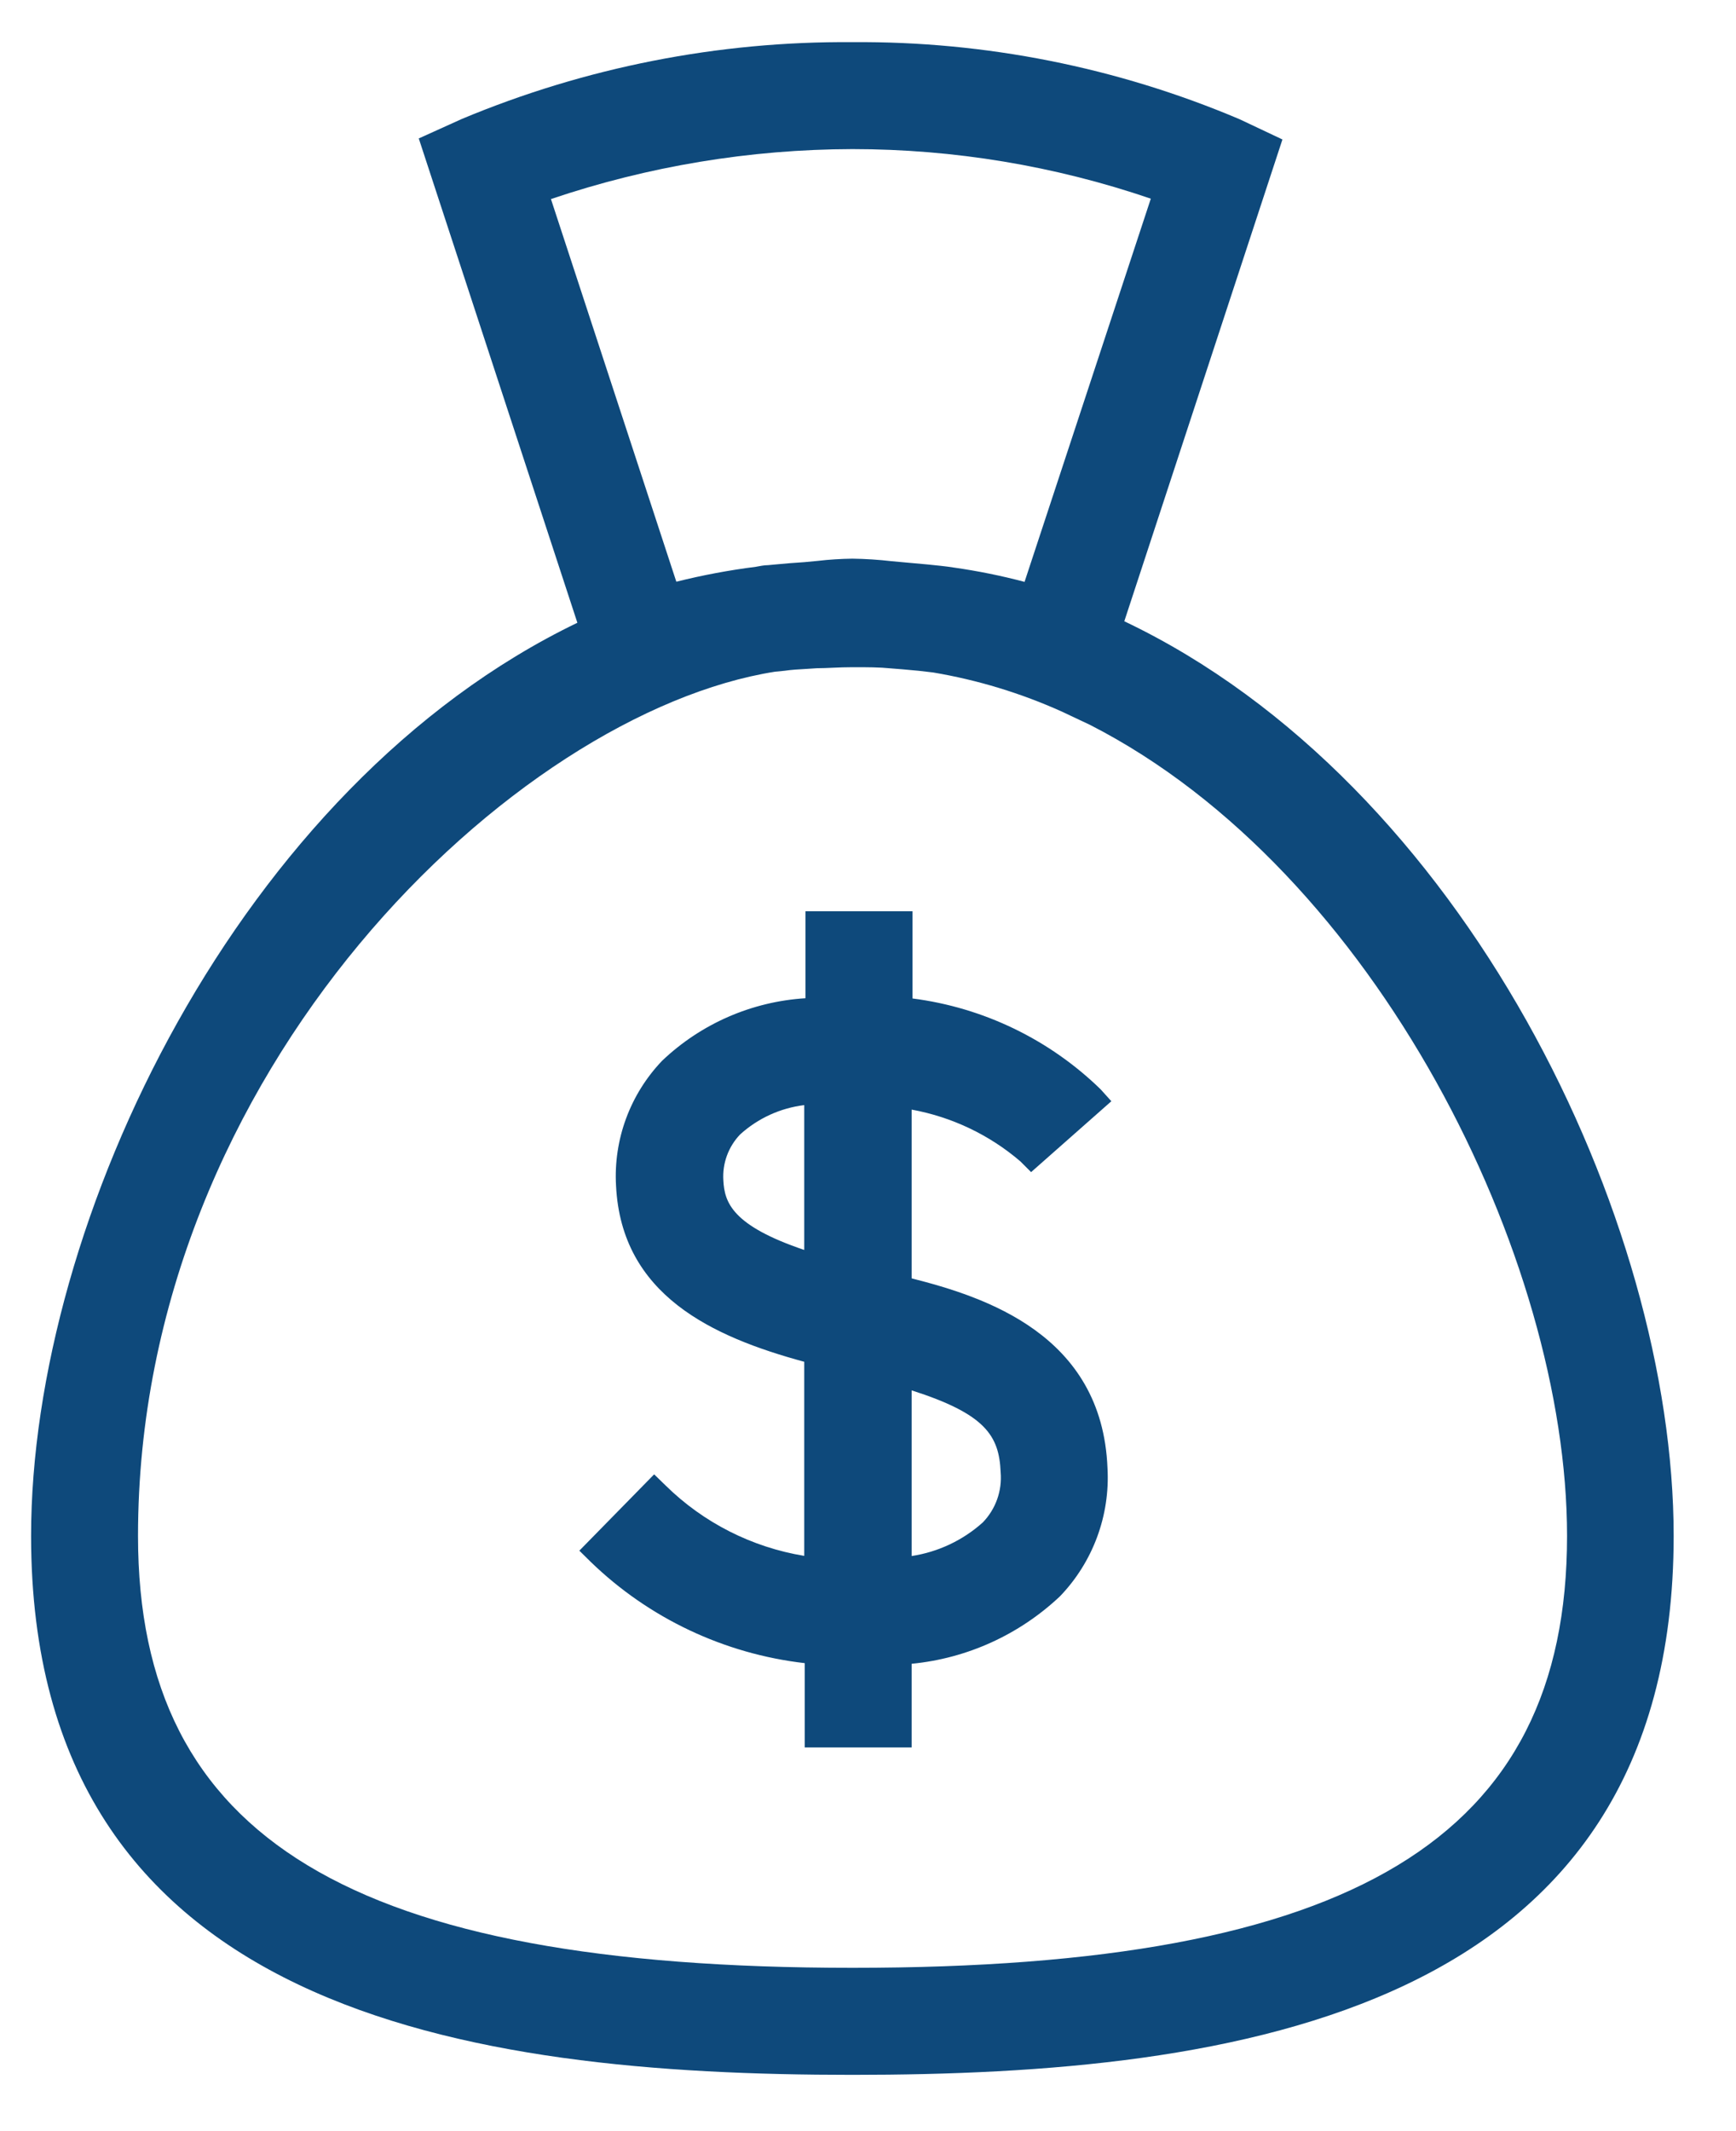 
<svg width="22px" height="27px" viewBox="0 0 22 27" version="1.1" xmlns="http://www.w3.org/2000/svg" xmlns:xlink="http://www.w3.org/1999/xlink">
    <defs>
        <path d="M611.802,712.287 C616.648,712.287 622.21,711.51 622.21,705.459 C622.21,701.446 619.554,695.921 615.248,693.871 L617.252,687.767 L616.71,687.511 C615.158,686.853 613.488,686.521 611.802,686.534 C610.104,686.521 608.42,686.852 606.853,687.507 L606.307,687.754 L608.317,693.89 C604.037,695.952 601.394,701.466 601.394,705.459 C601.394,711.51 606.951,712.287 611.802,712.287 Z M607.982,688.522 C609.213,688.106 610.503,687.892 611.802,687.889 C613.089,687.889 614.366,688.101 615.584,688.517 L613.984,693.372 C613.69,693.294 613.392,693.234 613.091,693.191 C612.979,693.173 612.865,693.163 612.75,693.151 L612.298,693.11 C612.133,693.091 611.967,693.08 611.801,693.078 C611.655,693.08 611.509,693.089 611.364,693.106 L611.195,693.122 C611.072,693.13 610.952,693.139 610.832,693.151 L610.735,693.16 C610.681,693.16 610.626,693.173 610.578,693.181 C610.239,693.224 609.903,693.287 609.571,693.37 L607.982,688.522 Z M610.822,694.51 L610.944,694.498 C611.032,694.485 611.123,694.48 611.215,694.475 L611.351,694.466 C611.486,694.466 611.622,694.453 611.807,694.453 C611.993,694.453 612.141,694.453 612.29,694.468 L612.44,694.48 C612.576,694.491 612.712,694.505 612.827,694.52 C613.39,694.615 613.939,694.782 614.46,695.017 L614.814,695.184 L614.814,695.184 C618.44,697.037 620.859,701.943 620.859,705.459 C620.859,709.295 618.148,710.931 611.806,710.931 C605.464,710.931 602.749,709.295 602.749,705.459 C602.749,699.546 607.537,695.028 610.822,694.51 Z M609.436,704.821 L609.29,704.679 L608.342,705.646 L608.487,705.789 C609.225,706.503 610.177,706.953 611.198,707.071 L611.198,708.139 L612.553,708.139 L612.553,707.079 C613.257,707.011 613.917,706.71 614.432,706.225 C614.85,705.791 615.069,705.201 615.035,704.599 C614.968,702.903 613.473,702.43 612.553,702.196 L612.553,700.058 C613.062,700.151 613.538,700.377 613.931,700.714 L614.067,700.85 L615.084,699.952 L614.948,699.801 C614.299,699.169 613.462,698.765 612.564,698.65 L612.564,697.545 L611.208,697.545 L611.208,698.647 C610.528,698.689 609.885,698.969 609.391,699.439 C608.985,699.864 608.773,700.438 608.807,701.024 C608.876,702.408 610.026,702.936 611.192,703.253 L611.192,705.712 C610.529,705.603 609.915,705.292 609.436,704.821 L609.436,704.821 Z M612.553,703.615 C613.487,703.914 613.662,704.188 613.681,704.652 C613.701,704.887 613.619,705.119 613.454,705.289 C613.202,705.515 612.888,705.663 612.553,705.714 L612.553,703.615 Z M610.167,700.955 C610.153,700.74 610.23,700.529 610.379,700.373 C610.605,700.168 610.889,700.038 611.192,700.001 L611.192,701.836 C610.277,701.527 610.181,701.233 610.167,700.955 Z" id="path-1"></path>
    </defs>
    <g id="R5" stroke="none" stroke-width="1" fill="none" fill-rule="evenodd">
        <g id="Desktop_landing-screen" transform="translate(-601, -686)">
            <mask id="mask-2" fill="white">
                <use xlink:href="#path-1"></use>
            </mask>
            <use id="icon" fill="#0E497B" fill-rule="nonzero" xlink:href="#path-1"></use>
        </g>
    </g>
</svg>
